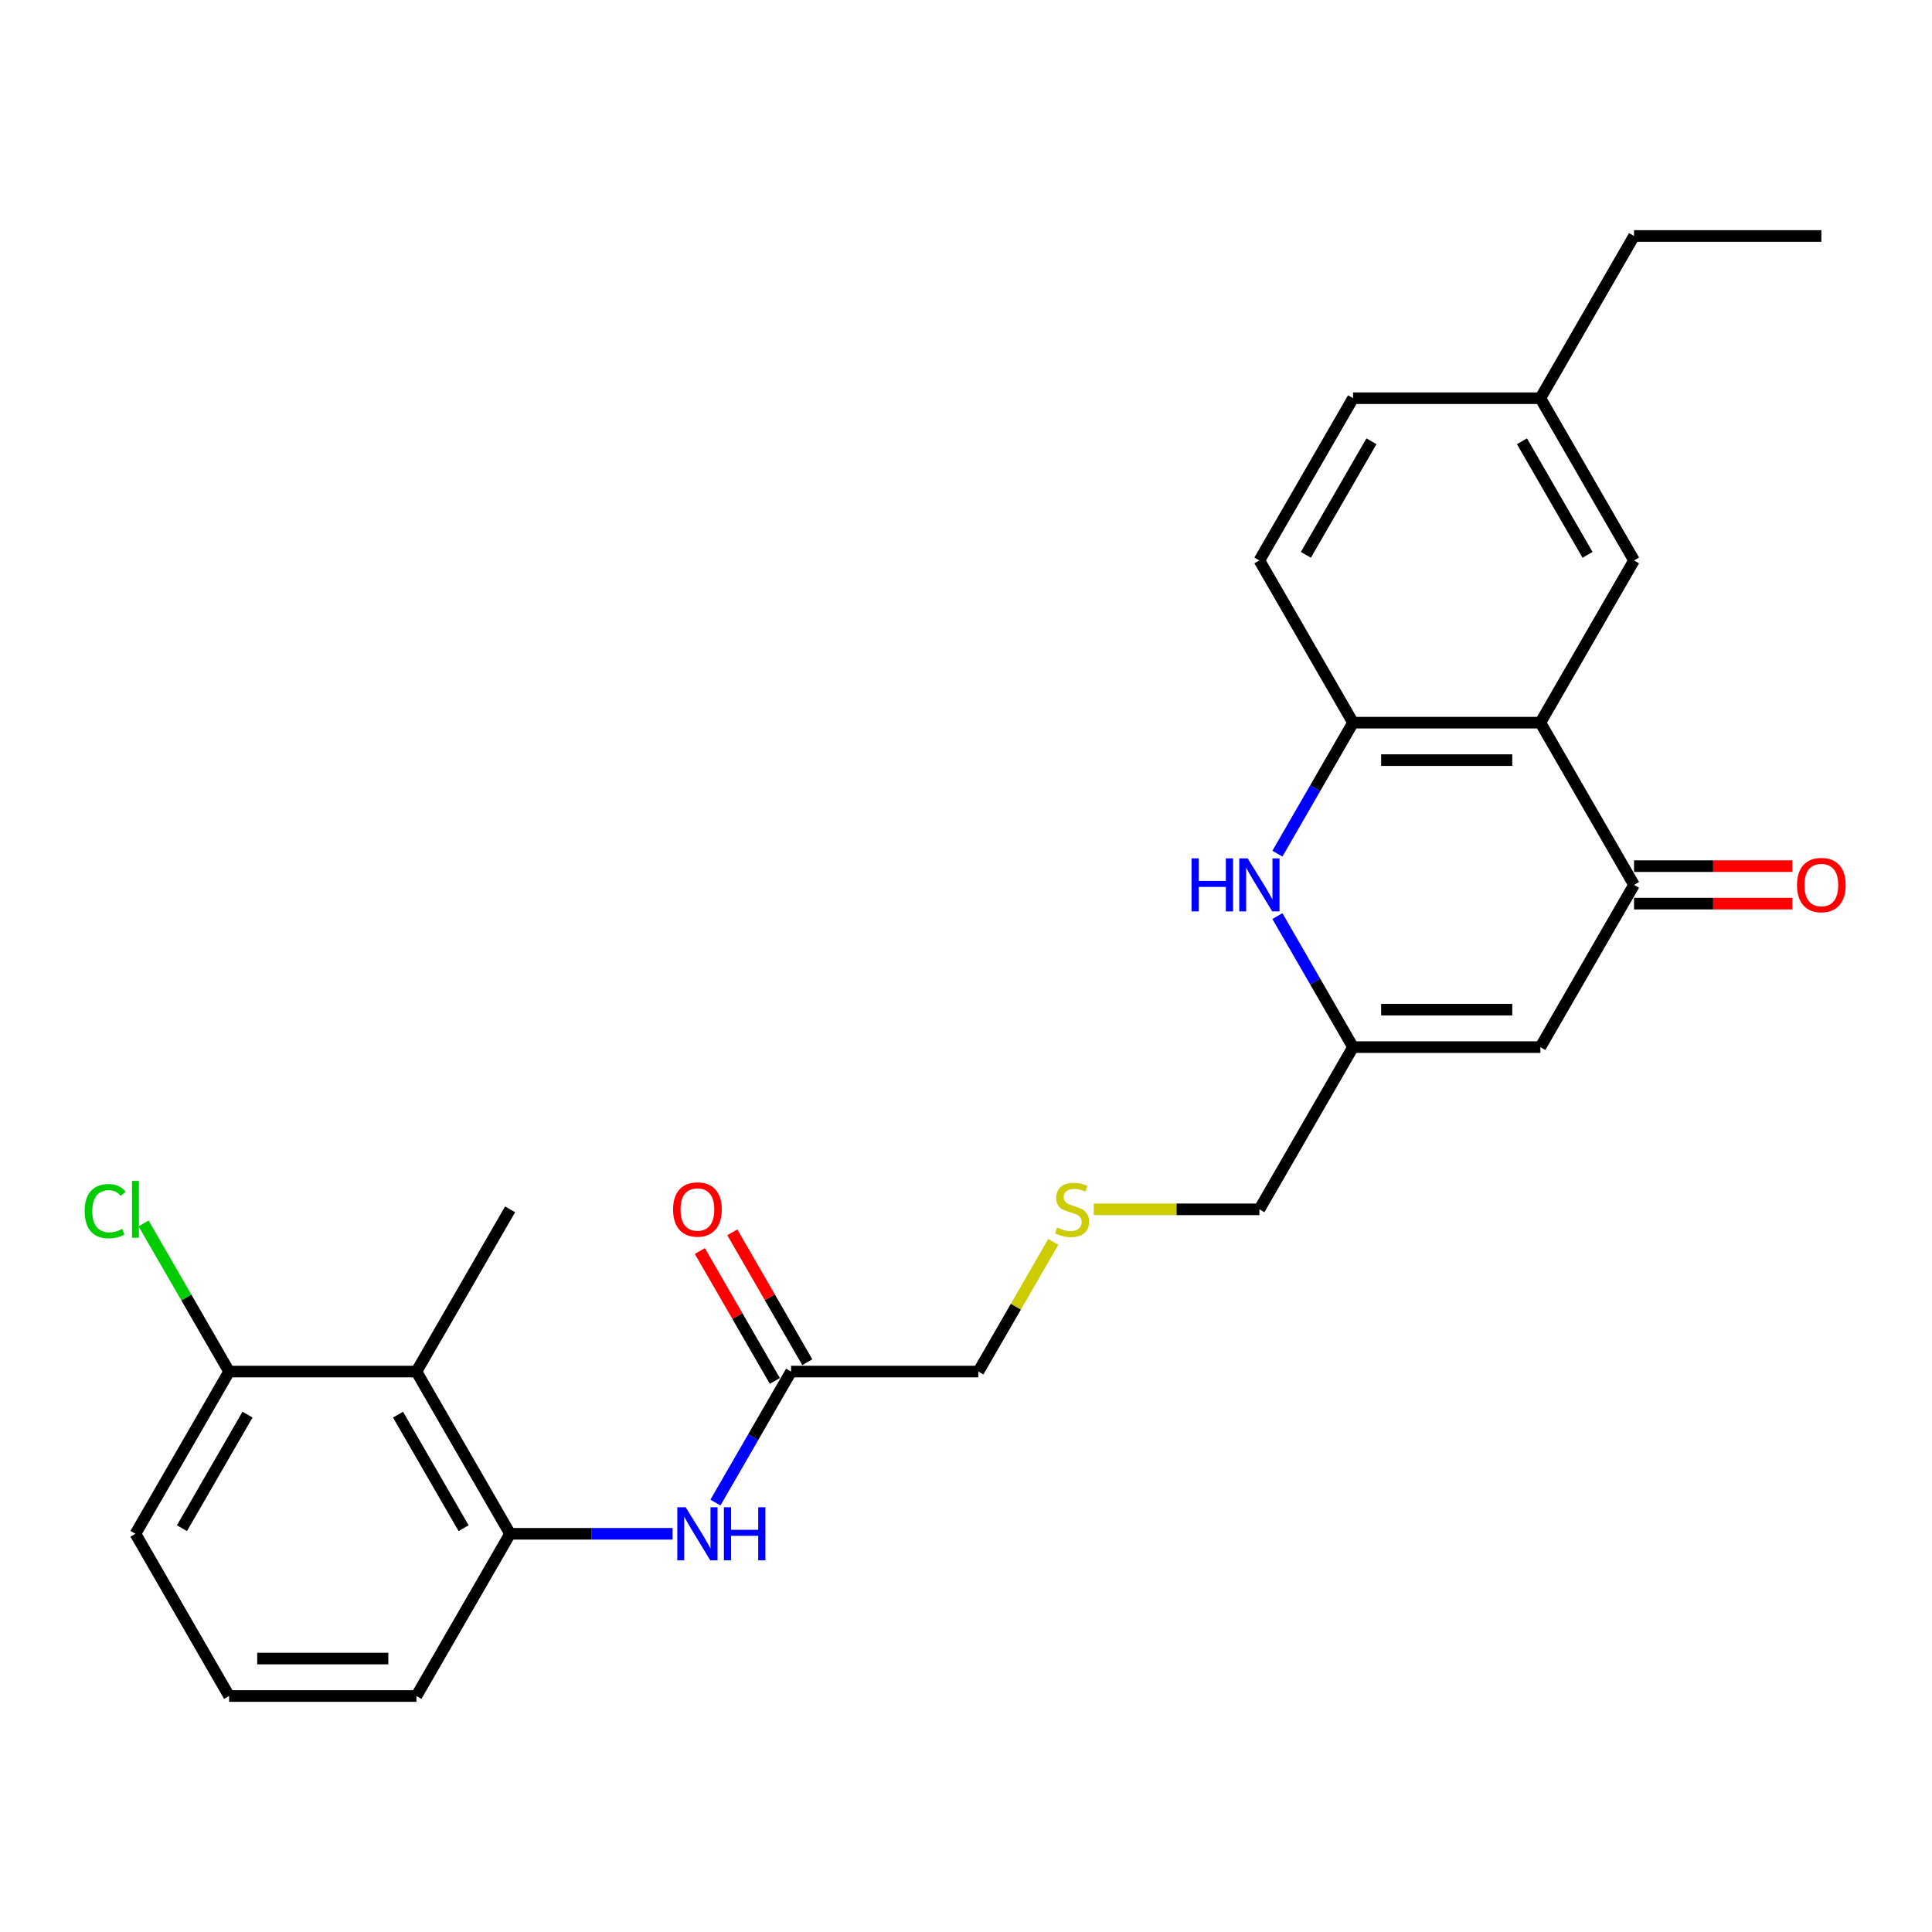 <?xml version='1.0' encoding='iso-8859-1'?>
<svg version='1.1' baseProfile='full'
              xmlns='http://www.w3.org/2000/svg'
                      xmlns:rdkit='http://www.rdkit.org/xml'
                      xmlns:xlink='http://www.w3.org/1999/xlink'
                  xml:space='preserve'
width='1000px' height='1000px' viewBox='0 0 1000 1000'>
<!-- END OF HEADER -->
<rect style='opacity:1.0;fill:#FFFFFF;stroke:none' width='1000' height='1000' x='0' y='0'> </rect>
<path class='bond-0' d='M 797.291,374.048 L 845.77,458.016' style='fill:none;fill-rule:evenodd;stroke:#000000;stroke-width:6px;stroke-linecap:butt;stroke-linejoin:miter;stroke-opacity:1' />
<path class='bond-3' d='M 797.291,374.048 L 700.333,374.048' style='fill:none;fill-rule:evenodd;stroke:#000000;stroke-width:6px;stroke-linecap:butt;stroke-linejoin:miter;stroke-opacity:1' />
<path class='bond-3' d='M 782.748,393.44 L 714.877,393.44' style='fill:none;fill-rule:evenodd;stroke:#000000;stroke-width:6px;stroke-linecap:butt;stroke-linejoin:miter;stroke-opacity:1' />
<path class='bond-9' d='M 797.291,374.048 L 845.77,290.08' style='fill:none;fill-rule:evenodd;stroke:#000000;stroke-width:6px;stroke-linecap:butt;stroke-linejoin:miter;stroke-opacity:1' />
<path class='bond-2' d='M 845.77,458.016 L 797.291,541.984' style='fill:none;fill-rule:evenodd;stroke:#000000;stroke-width:6px;stroke-linecap:butt;stroke-linejoin:miter;stroke-opacity:1' />
<path class='bond-11' d='M 845.77,467.712 L 886.735,467.712' style='fill:none;fill-rule:evenodd;stroke:#000000;stroke-width:6px;stroke-linecap:butt;stroke-linejoin:miter;stroke-opacity:1' />
<path class='bond-11' d='M 886.735,467.712 L 927.7,467.712' style='fill:none;fill-rule:evenodd;stroke:#FF0000;stroke-width:6px;stroke-linecap:butt;stroke-linejoin:miter;stroke-opacity:1' />
<path class='bond-11' d='M 845.77,448.32 L 886.735,448.32' style='fill:none;fill-rule:evenodd;stroke:#000000;stroke-width:6px;stroke-linecap:butt;stroke-linejoin:miter;stroke-opacity:1' />
<path class='bond-11' d='M 886.735,448.32 L 927.7,448.32' style='fill:none;fill-rule:evenodd;stroke:#FF0000;stroke-width:6px;stroke-linecap:butt;stroke-linejoin:miter;stroke-opacity:1' />
<path class='bond-1' d='M 661.181,441.863 L 680.757,407.955' style='fill:none;fill-rule:evenodd;stroke:#0000FF;stroke-width:6px;stroke-linecap:butt;stroke-linejoin:miter;stroke-opacity:1' />
<path class='bond-1' d='M 680.757,407.955 L 700.333,374.048' style='fill:none;fill-rule:evenodd;stroke:#000000;stroke-width:6px;stroke-linecap:butt;stroke-linejoin:miter;stroke-opacity:1' />
<path class='bond-4' d='M 661.181,474.169 L 680.757,508.077' style='fill:none;fill-rule:evenodd;stroke:#0000FF;stroke-width:6px;stroke-linecap:butt;stroke-linejoin:miter;stroke-opacity:1' />
<path class='bond-4' d='M 680.757,508.077 L 700.333,541.984' style='fill:none;fill-rule:evenodd;stroke:#000000;stroke-width:6px;stroke-linecap:butt;stroke-linejoin:miter;stroke-opacity:1' />
<path class='bond-27' d='M 797.291,541.984 L 700.333,541.984' style='fill:none;fill-rule:evenodd;stroke:#000000;stroke-width:6px;stroke-linecap:butt;stroke-linejoin:miter;stroke-opacity:1' />
<path class='bond-27' d='M 782.748,522.592 L 714.877,522.592' style='fill:none;fill-rule:evenodd;stroke:#000000;stroke-width:6px;stroke-linecap:butt;stroke-linejoin:miter;stroke-opacity:1' />
<path class='bond-12' d='M 700.333,374.048 L 651.855,290.08' style='fill:none;fill-rule:evenodd;stroke:#000000;stroke-width:6px;stroke-linecap:butt;stroke-linejoin:miter;stroke-opacity:1' />
<path class='bond-17' d='M 700.333,541.984 L 651.855,625.952' style='fill:none;fill-rule:evenodd;stroke:#000000;stroke-width:6px;stroke-linecap:butt;stroke-linejoin:miter;stroke-opacity:1' />
<path class='bond-5' d='M 215.544,709.92 L 264.023,793.888' style='fill:none;fill-rule:evenodd;stroke:#000000;stroke-width:6px;stroke-linecap:butt;stroke-linejoin:miter;stroke-opacity:1' />
<path class='bond-5' d='M 206.023,732.211 L 239.958,790.988' style='fill:none;fill-rule:evenodd;stroke:#000000;stroke-width:6px;stroke-linecap:butt;stroke-linejoin:miter;stroke-opacity:1' />
<path class='bond-10' d='M 215.544,709.92 L 118.586,709.92' style='fill:none;fill-rule:evenodd;stroke:#000000;stroke-width:6px;stroke-linecap:butt;stroke-linejoin:miter;stroke-opacity:1' />
<path class='bond-21' d='M 215.544,709.92 L 264.023,625.952' style='fill:none;fill-rule:evenodd;stroke:#000000;stroke-width:6px;stroke-linecap:butt;stroke-linejoin:miter;stroke-opacity:1' />
<path class='bond-6' d='M 264.023,793.888 L 306.084,793.888' style='fill:none;fill-rule:evenodd;stroke:#000000;stroke-width:6px;stroke-linecap:butt;stroke-linejoin:miter;stroke-opacity:1' />
<path class='bond-6' d='M 306.084,793.888 L 348.144,793.888' style='fill:none;fill-rule:evenodd;stroke:#0000FF;stroke-width:6px;stroke-linecap:butt;stroke-linejoin:miter;stroke-opacity:1' />
<path class='bond-20' d='M 264.023,793.888 L 215.544,877.856' style='fill:none;fill-rule:evenodd;stroke:#000000;stroke-width:6px;stroke-linecap:butt;stroke-linejoin:miter;stroke-opacity:1' />
<path class='bond-7' d='M 370.307,777.735 L 389.884,743.827' style='fill:none;fill-rule:evenodd;stroke:#0000FF;stroke-width:6px;stroke-linecap:butt;stroke-linejoin:miter;stroke-opacity:1' />
<path class='bond-7' d='M 389.884,743.827 L 409.46,709.92' style='fill:none;fill-rule:evenodd;stroke:#000000;stroke-width:6px;stroke-linecap:butt;stroke-linejoin:miter;stroke-opacity:1' />
<path class='bond-8' d='M 409.46,709.92 L 506.418,709.92' style='fill:none;fill-rule:evenodd;stroke:#000000;stroke-width:6px;stroke-linecap:butt;stroke-linejoin:miter;stroke-opacity:1' />
<path class='bond-13' d='M 417.857,705.072 L 398.448,671.455' style='fill:none;fill-rule:evenodd;stroke:#000000;stroke-width:6px;stroke-linecap:butt;stroke-linejoin:miter;stroke-opacity:1' />
<path class='bond-13' d='M 398.448,671.455 L 379.04,637.839' style='fill:none;fill-rule:evenodd;stroke:#FF0000;stroke-width:6px;stroke-linecap:butt;stroke-linejoin:miter;stroke-opacity:1' />
<path class='bond-13' d='M 401.063,714.768 L 381.655,681.151' style='fill:none;fill-rule:evenodd;stroke:#000000;stroke-width:6px;stroke-linecap:butt;stroke-linejoin:miter;stroke-opacity:1' />
<path class='bond-13' d='M 381.655,681.151 L 362.246,647.535' style='fill:none;fill-rule:evenodd;stroke:#FF0000;stroke-width:6px;stroke-linecap:butt;stroke-linejoin:miter;stroke-opacity:1' />
<path class='bond-15' d='M 845.77,290.08 L 797.291,206.112' style='fill:none;fill-rule:evenodd;stroke:#000000;stroke-width:6px;stroke-linecap:butt;stroke-linejoin:miter;stroke-opacity:1' />
<path class='bond-15' d='M 821.705,287.181 L 787.77,228.403' style='fill:none;fill-rule:evenodd;stroke:#000000;stroke-width:6px;stroke-linecap:butt;stroke-linejoin:miter;stroke-opacity:1' />
<path class='bond-16' d='M 118.586,709.92 L 96.451,671.58' style='fill:none;fill-rule:evenodd;stroke:#000000;stroke-width:6px;stroke-linecap:butt;stroke-linejoin:miter;stroke-opacity:1' />
<path class='bond-16' d='M 96.451,671.58 L 74.316,633.24' style='fill:none;fill-rule:evenodd;stroke:#00CC00;stroke-width:6px;stroke-linecap:butt;stroke-linejoin:miter;stroke-opacity:1' />
<path class='bond-28' d='M 118.586,709.92 L 70.108,793.888' style='fill:none;fill-rule:evenodd;stroke:#000000;stroke-width:6px;stroke-linecap:butt;stroke-linejoin:miter;stroke-opacity:1' />
<path class='bond-28' d='M 128.108,732.211 L 94.173,790.988' style='fill:none;fill-rule:evenodd;stroke:#000000;stroke-width:6px;stroke-linecap:butt;stroke-linejoin:miter;stroke-opacity:1' />
<path class='bond-26' d='M 651.855,290.08 L 700.333,206.112' style='fill:none;fill-rule:evenodd;stroke:#000000;stroke-width:6px;stroke-linecap:butt;stroke-linejoin:miter;stroke-opacity:1' />
<path class='bond-26' d='M 675.92,287.181 L 709.855,228.403' style='fill:none;fill-rule:evenodd;stroke:#000000;stroke-width:6px;stroke-linecap:butt;stroke-linejoin:miter;stroke-opacity:1' />
<path class='bond-14' d='M 566.124,625.952 L 608.989,625.952' style='fill:none;fill-rule:evenodd;stroke:#CCCC00;stroke-width:6px;stroke-linecap:butt;stroke-linejoin:miter;stroke-opacity:1' />
<path class='bond-14' d='M 608.989,625.952 L 651.855,625.952' style='fill:none;fill-rule:evenodd;stroke:#000000;stroke-width:6px;stroke-linecap:butt;stroke-linejoin:miter;stroke-opacity:1' />
<path class='bond-19' d='M 545.168,642.803 L 525.793,676.362' style='fill:none;fill-rule:evenodd;stroke:#CCCC00;stroke-width:6px;stroke-linecap:butt;stroke-linejoin:miter;stroke-opacity:1' />
<path class='bond-19' d='M 525.793,676.362 L 506.418,709.92' style='fill:none;fill-rule:evenodd;stroke:#000000;stroke-width:6px;stroke-linecap:butt;stroke-linejoin:miter;stroke-opacity:1' />
<path class='bond-18' d='M 797.291,206.112 L 700.333,206.112' style='fill:none;fill-rule:evenodd;stroke:#000000;stroke-width:6px;stroke-linecap:butt;stroke-linejoin:miter;stroke-opacity:1' />
<path class='bond-24' d='M 797.291,206.112 L 845.77,122.144' style='fill:none;fill-rule:evenodd;stroke:#000000;stroke-width:6px;stroke-linecap:butt;stroke-linejoin:miter;stroke-opacity:1' />
<path class='bond-22' d='M 215.544,877.856 L 118.586,877.856' style='fill:none;fill-rule:evenodd;stroke:#000000;stroke-width:6px;stroke-linecap:butt;stroke-linejoin:miter;stroke-opacity:1' />
<path class='bond-22' d='M 201.001,858.464 L 133.13,858.464' style='fill:none;fill-rule:evenodd;stroke:#000000;stroke-width:6px;stroke-linecap:butt;stroke-linejoin:miter;stroke-opacity:1' />
<path class='bond-23' d='M 118.586,877.856 L 70.108,793.888' style='fill:none;fill-rule:evenodd;stroke:#000000;stroke-width:6px;stroke-linecap:butt;stroke-linejoin:miter;stroke-opacity:1' />
<path class='bond-25' d='M 845.77,122.144 L 942.728,122.144' style='fill:none;fill-rule:evenodd;stroke:#000000;stroke-width:6px;stroke-linecap:butt;stroke-linejoin:miter;stroke-opacity:1' />
<path  class='atom-2' d='M 616.736 444.287
L 620.46 444.287
L 620.46 455.961
L 634.499 455.961
L 634.499 444.287
L 638.222 444.287
L 638.222 471.745
L 634.499 471.745
L 634.499 459.063
L 620.46 459.063
L 620.46 471.745
L 616.736 471.745
L 616.736 444.287
' fill='#0000FF'/>
<path  class='atom-2' d='M 645.785 444.287
L 654.783 458.83
Q 655.675 460.265, 657.11 462.864
Q 658.545 465.462, 658.622 465.618
L 658.622 444.287
L 662.268 444.287
L 662.268 471.745
L 658.506 471.745
L 648.849 455.844
Q 647.724 453.983, 646.522 451.85
Q 645.358 449.716, 645.009 449.057
L 645.009 471.745
L 641.441 471.745
L 641.441 444.287
L 645.785 444.287
' fill='#0000FF'/>
<path  class='atom-8' d='M 354.911 780.159
L 363.909 794.702
Q 364.801 796.137, 366.236 798.736
Q 367.671 801.334, 367.749 801.489
L 367.749 780.159
L 371.394 780.159
L 371.394 807.617
L 367.632 807.617
L 357.975 791.716
Q 356.851 789.854, 355.648 787.721
Q 354.485 785.588, 354.136 784.929
L 354.136 807.617
L 350.568 807.617
L 350.568 780.159
L 354.911 780.159
' fill='#0000FF'/>
<path  class='atom-8' d='M 374.691 780.159
L 378.414 780.159
L 378.414 791.832
L 392.454 791.832
L 392.454 780.159
L 396.177 780.159
L 396.177 807.617
L 392.454 807.617
L 392.454 794.935
L 378.414 794.935
L 378.414 807.617
L 374.691 807.617
L 374.691 780.159
' fill='#0000FF'/>
<path  class='atom-12' d='M 930.123 458.094
Q 930.123 451.5, 933.381 447.816
Q 936.639 444.132, 942.728 444.132
Q 948.817 444.132, 952.075 447.816
Q 955.333 451.5, 955.333 458.094
Q 955.333 464.764, 952.036 468.565
Q 948.739 472.327, 942.728 472.327
Q 936.678 472.327, 933.381 468.565
Q 930.123 464.803, 930.123 458.094
M 942.728 469.224
Q 946.917 469.224, 949.166 466.432
Q 951.454 463.601, 951.454 458.094
Q 951.454 452.703, 949.166 449.988
Q 946.917 447.234, 942.728 447.234
Q 938.539 447.234, 936.251 449.949
Q 934.002 452.664, 934.002 458.094
Q 934.002 463.64, 936.251 466.432
Q 938.539 469.224, 942.728 469.224
' fill='#FF0000'/>
<path  class='atom-14' d='M 348.377 626.029
Q 348.377 619.436, 351.634 615.752
Q 354.892 612.068, 360.981 612.068
Q 367.07 612.068, 370.328 615.752
Q 373.586 619.436, 373.586 626.029
Q 373.586 632.7, 370.289 636.501
Q 366.992 640.263, 360.981 640.263
Q 354.931 640.263, 351.634 636.501
Q 348.377 632.739, 348.377 626.029
M 360.981 637.16
Q 365.17 637.16, 367.419 634.368
Q 369.707 631.537, 369.707 626.029
Q 369.707 620.639, 367.419 617.924
Q 365.17 615.17, 360.981 615.17
Q 356.792 615.17, 354.504 617.885
Q 352.255 620.6, 352.255 626.029
Q 352.255 631.575, 354.504 634.368
Q 356.792 637.16, 360.981 637.16
' fill='#FF0000'/>
<path  class='atom-15' d='M 547.14 635.376
Q 547.45 635.493, 548.73 636.036
Q 550.01 636.578, 551.406 636.928
Q 552.841 637.238, 554.237 637.238
Q 556.836 637.238, 558.348 635.997
Q 559.861 634.717, 559.861 632.506
Q 559.861 630.994, 559.085 630.063
Q 558.348 629.132, 557.185 628.628
Q 556.021 628.124, 554.082 627.542
Q 551.639 626.805, 550.165 626.107
Q 548.73 625.409, 547.683 623.935
Q 546.675 622.461, 546.675 619.979
Q 546.675 616.528, 549.002 614.395
Q 551.367 612.261, 556.021 612.261
Q 559.202 612.261, 562.808 613.774
L 561.916 616.76
Q 558.62 615.403, 556.138 615.403
Q 553.462 615.403, 551.988 616.528
Q 550.514 617.614, 550.553 619.514
Q 550.553 620.988, 551.29 621.88
Q 552.066 622.772, 553.151 623.276
Q 554.276 623.78, 556.138 624.362
Q 558.62 625.137, 560.094 625.913
Q 561.567 626.689, 562.615 628.279
Q 563.7 629.83, 563.7 632.506
Q 563.7 636.307, 561.141 638.363
Q 558.62 640.379, 554.393 640.379
Q 551.949 640.379, 550.088 639.836
Q 548.265 639.332, 546.093 638.44
L 547.14 635.376
' fill='#CCCC00'/>
<path  class='atom-17' d='M 43.813 626.902
Q 43.813 620.076, 46.993 616.508
Q 50.212 612.901, 56.301 612.901
Q 61.963 612.901, 64.988 616.896
L 62.428 618.99
Q 60.218 616.082, 56.301 616.082
Q 52.151 616.082, 49.94 618.874
Q 47.769 621.628, 47.769 626.902
Q 47.769 632.332, 50.018 635.124
Q 52.306 637.917, 56.727 637.917
Q 59.752 637.917, 63.282 636.094
L 64.368 639.002
Q 62.933 639.933, 60.761 640.476
Q 58.589 641.019, 56.184 641.019
Q 50.212 641.019, 46.993 637.374
Q 43.813 633.728, 43.813 626.902
' fill='#00CC00'/>
<path  class='atom-17' d='M 68.323 611.234
L 71.892 611.234
L 71.892 640.67
L 68.323 640.67
L 68.323 611.234
' fill='#00CC00'/>
</svg>

